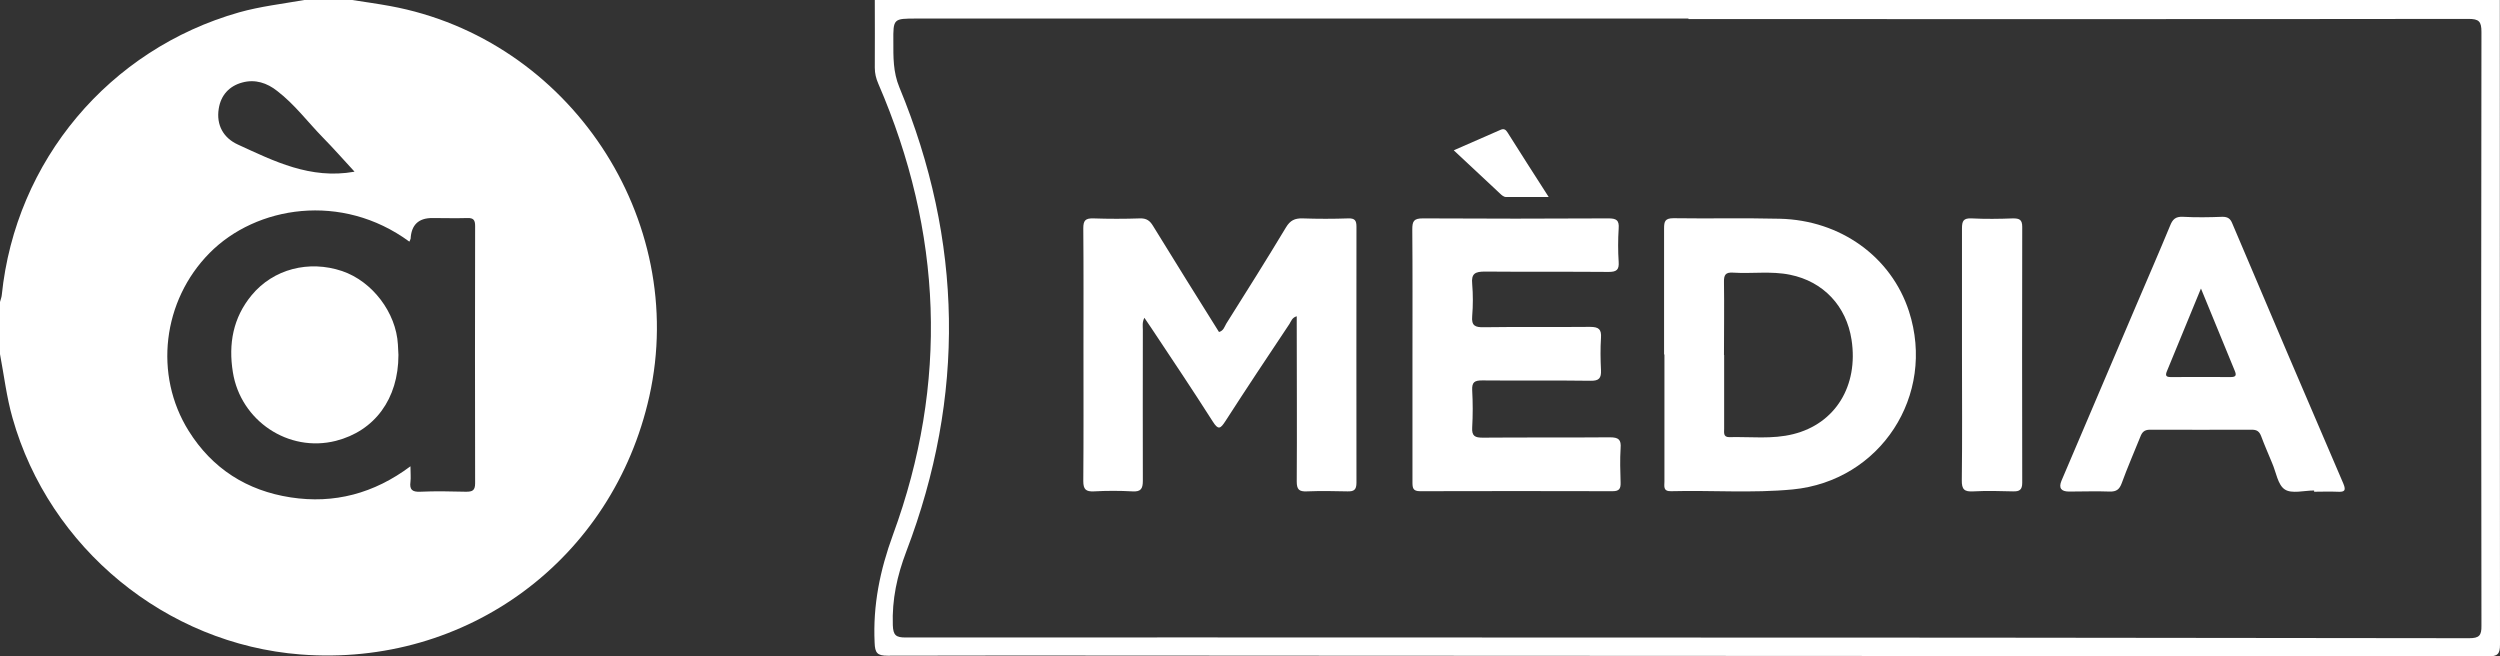 <?xml version="1.0" encoding="UTF-8"?>
<svg id="Layer_2" data-name="Layer 2" xmlns="http://www.w3.org/2000/svg" viewBox="0 0 141.49 37.15">
  <rect x="0" y="0" width="141.49" height="37.15" fill="#333333" stroke="none"/>
  <defs>
    <style>
      .cls-1 {
        fill: #fff;
      }
    </style>
  </defs>
  <g id="Capa_1" data-name="Capa 1">
    <g id="D6lJEy">
      <g>
        <path class="cls-1" d="M0,20.04v-2.95c.03-.13.09-.26.1-.39C.88,9.09,6.18,2.79,13.53.7c1.21-.34,2.45-.48,3.69-.7.9,0,1.81,0,2.71,0,.71.11,1.43.21,2.14.34,10.15,1.86,16.92,12.05,14.68,22.09-2.06,9.23-10.32,15.34-19.74,14.61-7.62-.59-14.22-6.02-16.3-13.38-.34-1.19-.48-2.41-.71-3.62ZM23.16,13.67c-3.82-2.8-8.66-2.02-11.3.65-2.66,2.69-3.17,6.89-1.18,10.07,1.34,2.14,3.3,3.38,5.77,3.76,2.46.38,4.72-.22,6.78-1.76,0,.37.03.63,0,.88-.06.44.1.58.55.56.86-.04,1.73-.02,2.59,0,.36,0,.52-.06.52-.48-.01-4.85-.01-9.71,0-14.56,0-.33-.09-.46-.43-.45-.67.02-1.34,0-2,0q-1.16,0-1.22,1.17s-.03.07-.06.15ZM20.06,9.71c-.62-.67-1.18-1.31-1.78-1.92-.86-.88-1.6-1.88-2.59-2.64-.58-.46-1.25-.68-1.98-.48-.74.2-1.21.72-1.33,1.48-.15.93.27,1.66,1.08,2.03,2.05.94,4.1,1.98,6.59,1.54Z"/>
        <path class="cls-1" d="M141.48,0c0,12.16,0,24.32.01,36.48,0,.54-.14.67-.68.67-21.96-.02-43.92-.03-65.88-.04-8.23,0-16.46-.02-24.69,0-.59,0-.72-.15-.74-.74-.1-2.12.3-4.09,1.04-6.11,3.15-8.59,2.8-17.12-.83-25.52-.13-.3-.2-.58-.2-.91.01-1.28,0-2.55,0-3.83h91.96ZM95.56,1.08v-.03c-14.56,0-29.12,0-43.68,0-1.32,0-1.33,0-1.32,1.3,0,.87-.02,1.72.34,2.59,3.6,8.7,3.75,17.48.39,26.28-.52,1.37-.81,2.71-.76,4.16.02.58.18.7.73.7,10.63-.01,21.26,0,31.89,0,18.86,0,37.73.01,56.59.04.57,0,.71-.15.7-.71-.02-11.2-.02-22.4,0-33.6,0-.6-.14-.74-.74-.74-14.72.02-29.43.01-44.15.01Z"/>
        <path class="cls-1" d="M22.55,20.09c0,2.49-1.35,4.3-3.54,4.86-2.69.68-5.39-1.14-5.83-3.88-.26-1.61.01-3.09,1.06-4.36,1.23-1.49,3.24-2,5.12-1.37,1.71.58,3.06,2.35,3.16,4.16.01.22.02.43.03.59Z"/>
        <path class="cls-1" d="M64.78,17.96c-.15.28-.1.5-.1.71,0,2.85-.01,5.7,0,8.54,0,.45-.11.63-.59.6-.72-.04-1.45-.04-2.18,0-.45.02-.6-.11-.6-.58.02-2.49.01-4.99.01-7.48,0-2.28.01-4.56-.01-6.83,0-.44.12-.57.56-.56.88.03,1.77.03,2.65,0,.37-.01.56.13.74.43,1.23,2.01,2.48,4,3.73,6,.26-.07.31-.3.41-.47,1.14-1.81,2.28-3.62,3.38-5.45.24-.4.5-.52.94-.51.86.03,1.73.03,2.59,0,.37-.01.46.12.46.47,0,4.83-.01,9.66,0,14.49,0,.41-.15.5-.51.49-.77-.02-1.53-.03-2.3,0-.44.02-.57-.11-.57-.56.02-2.97,0-5.93,0-8.9,0-.13,0-.27,0-.45-.26.07-.32.28-.41.43-1.22,1.83-2.44,3.66-3.63,5.51-.28.43-.4.51-.71.02-1.14-1.79-2.32-3.55-3.49-5.31-.12-.18-.24-.35-.4-.59Z"/>
        <path class="cls-1" d="M94.18,20.06c0-2.38,0-4.75,0-7.13,0-.41.06-.58.54-.58,2,.03,4.01-.02,6.01.03,3.44.08,6.31,2.16,7.31,5.24,1.54,4.76-1.62,9.6-6.58,10.08-2.29.22-4.59.04-6.89.1-.46.01-.37-.29-.37-.55,0-2.4,0-4.79,0-7.19ZM97.58,20.09c0,1.39,0,2.79,0,4.18,0,.2-.06.47.28.47,1.21-.03,2.44.13,3.63-.17,2.38-.59,3.7-2.73,3.3-5.34-.29-1.91-1.6-3.3-3.48-3.68-1.07-.22-2.15-.05-3.23-.12-.43-.03-.52.14-.51.54.02,1.37,0,2.75,0,4.12Z"/>
        <path class="cls-1" d="M79.94,20.06c0-2.36.01-4.72-.01-7.07,0-.47.08-.63.6-.63,3.5.02,6.99.02,10.49,0,.45,0,.63.09.59.58-.04.63-.04,1.26,0,1.88.03.44-.11.57-.56.57-2.34-.02-4.68,0-7.01-.02-.55,0-.78.11-.72.7.05.6.05,1.22,0,1.82-.05.55.17.64.66.63,2-.03,4.01,0,6.01-.02.5,0,.65.14.62.62-.04.61-.03,1.22,0,1.83.02.45-.11.61-.59.6-2.04-.03-4.09,0-6.13-.02-.43,0-.59.09-.57.55.04.71.04,1.42,0,2.12-.03.49.17.57.6.57,2.4-.02,4.79,0,7.19-.02.5,0,.65.13.61.62-.04.65-.02,1.3,0,1.94.01.34-.07.49-.45.49-3.63-.01-7.27-.01-10.9,0-.4,0-.43-.18-.43-.5,0-2.42,0-4.83,0-7.25Z"/>
        <path class="cls-1" d="M130.97,27.76c-.57,0-1.27.2-1.66-.06-.4-.26-.49-.98-.72-1.5-.21-.51-.43-1.01-.62-1.52-.1-.26-.24-.36-.52-.36-1.92,0-3.85.01-5.77,0-.32,0-.45.14-.55.41-.35.87-.73,1.74-1.05,2.62-.13.35-.3.48-.68.47-.76-.03-1.53,0-2.3,0q-.68,0-.43-.61c1.41-3.32,2.83-6.64,4.24-9.95.64-1.5,1.29-2.99,1.91-4.49.14-.35.3-.52.72-.5.74.04,1.49.03,2.24,0,.3,0,.45.1.56.38,2.08,4.91,4.17,9.81,6.28,14.71.19.44.04.49-.35.47-.43-.02-.86,0-1.3,0,0-.01,0-.03,0-.04ZM124.56,16.34c-.67,1.63-1.3,3.16-1.93,4.69-.09.23-.03.31.22.31,1.14,0,2.27-.01,3.41,0,.31,0,.31-.13.22-.35-.63-1.52-1.25-3.03-1.91-4.65Z"/>
        <path class="cls-1" d="M111.04,20.11c0-2.39,0-4.79,0-7.18,0-.42.08-.59.54-.57.78.04,1.57.03,2.35,0,.36,0,.52.07.52.48-.01,4.83-.01,9.66,0,14.48,0,.4-.15.5-.52.49-.75-.02-1.49-.04-2.24,0-.51.03-.67-.1-.66-.64.03-2.35.01-4.71.01-7.07Z"/>
        <path class="cls-1" d="M82.27,8.51c.93-.41,1.79-.78,2.65-1.16.18-.08.29-.03.39.13.75,1.19,1.51,2.38,2.34,3.67-.87,0-1.65,0-2.42,0-.12,0-.25-.11-.34-.2-.85-.79-1.69-1.58-2.61-2.44Z"/>
      </g>
    </g>
  </g>
</svg>